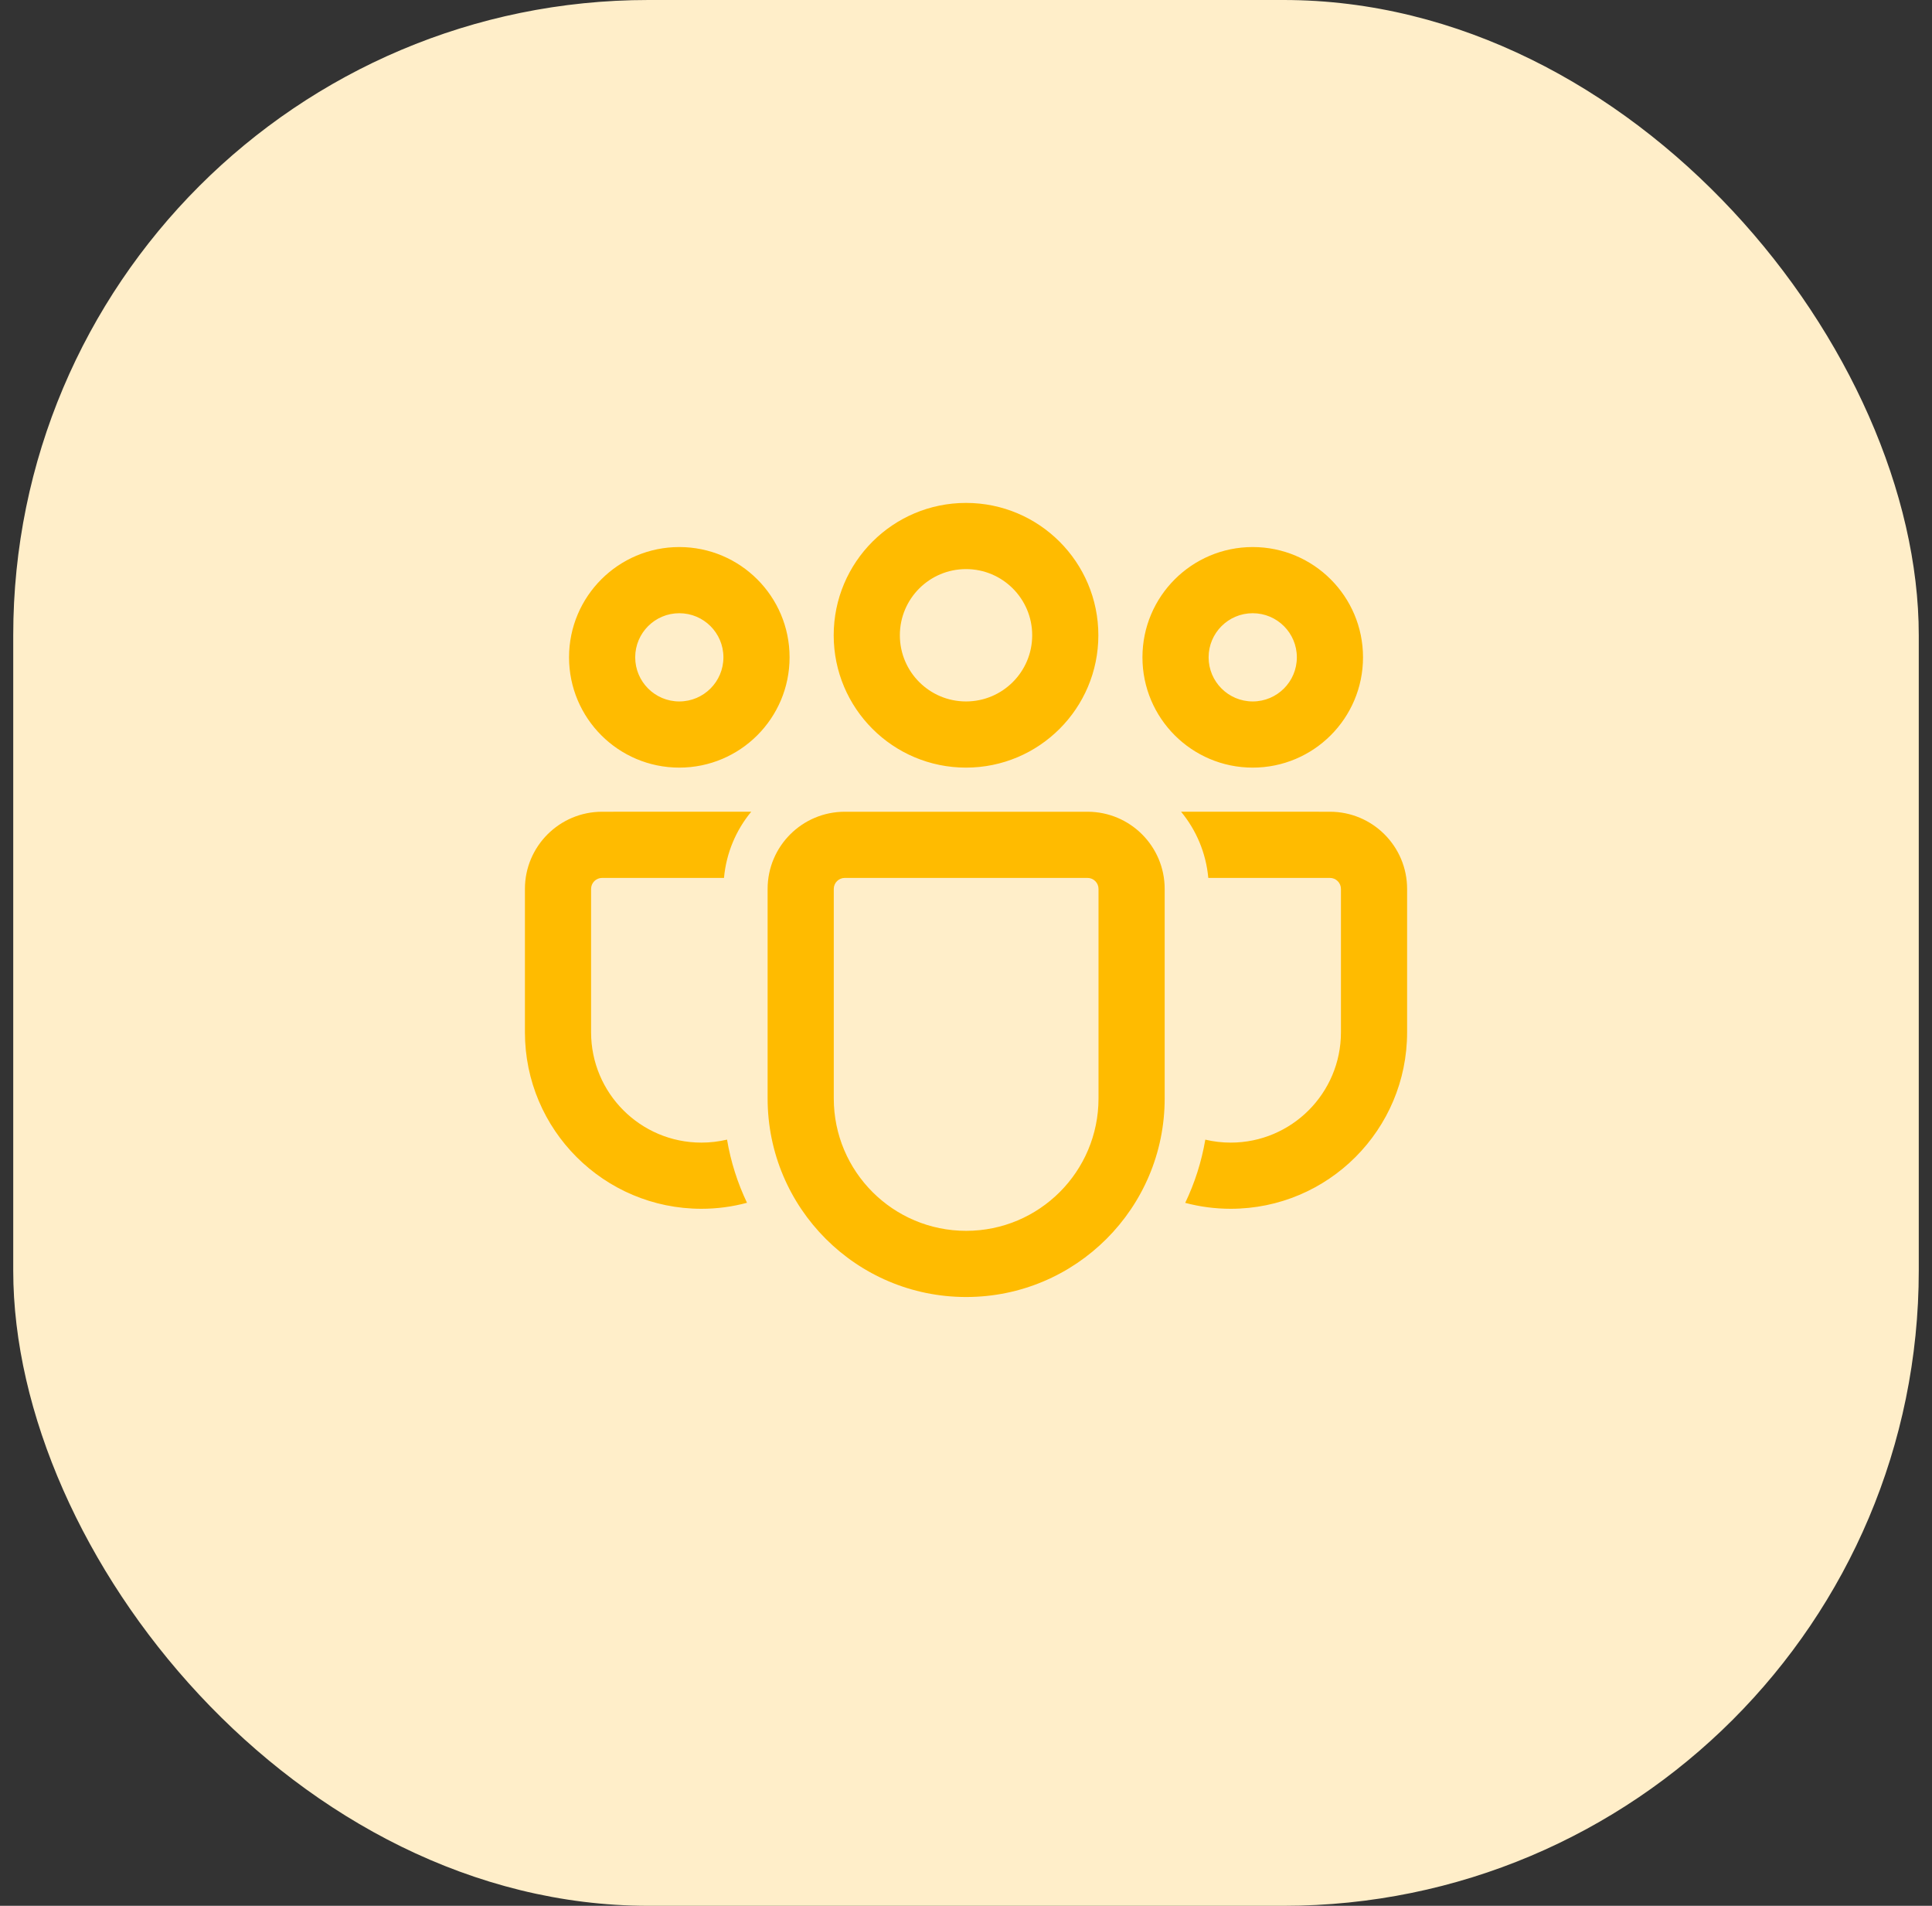 <svg xmlns="http://www.w3.org/2000/svg" width="73" height="72" viewBox="0 0 73 72" fill="none"><rect x="0" y="0" width="73" height="72" fill="#333333" stroke="none"/><rect x="0.5" width="72" height="72" rx="24" fill="#FFEEC9"></rect><path d="M41.091 30.667C42.702 30.667 44.007 31.973 44.007 33.583V41.498C44.007 45.641 40.649 49 36.506 49C32.362 49 29.004 45.641 29.004 41.498V33.583C29.004 31.973 30.31 30.667 31.921 30.667H41.091ZM41.091 33.167H31.921C31.69 33.167 31.504 33.353 31.504 33.583V41.498C31.504 44.261 33.743 46.5 36.506 46.5C39.268 46.5 41.507 44.261 41.507 41.498V33.583C41.507 33.353 41.321 33.167 41.091 33.167ZM22.751 30.667L28.386 30.665C27.814 31.357 27.441 32.221 27.356 33.167L22.751 33.167C22.52 33.167 22.334 33.353 22.334 33.583V38.998C22.334 41.3 24.2 43.167 26.503 43.167C26.836 43.167 27.16 43.127 27.471 43.054C27.612 43.894 27.87 44.694 28.225 45.44C27.677 45.588 27.099 45.667 26.503 45.667C22.82 45.667 19.834 42.681 19.834 38.998V33.583C19.834 31.973 21.14 30.667 22.751 30.667ZM44.625 30.665L50.251 30.667C51.861 30.667 53.167 31.973 53.167 33.583V39C53.167 42.682 50.183 45.667 46.501 45.667C45.907 45.667 45.331 45.589 44.783 45.443C45.141 44.696 45.399 43.895 45.542 43.055C45.849 43.128 46.17 43.167 46.501 43.167C48.802 43.167 50.667 41.301 50.667 39V33.583C50.667 33.353 50.481 33.167 50.251 33.167L45.655 33.167C45.57 32.221 45.197 31.357 44.625 30.665ZM36.501 19C39.262 19 41.501 21.239 41.501 24C41.501 26.761 39.262 29 36.501 29C33.739 29 31.501 26.761 31.501 24C31.501 21.239 33.739 19 36.501 19ZM47.334 20.667C49.635 20.667 51.501 22.532 51.501 24.833C51.501 27.134 49.635 29 47.334 29C45.033 29 43.167 27.134 43.167 24.833C43.167 22.532 45.033 20.667 47.334 20.667ZM25.667 20.667C27.968 20.667 29.834 22.532 29.834 24.833C29.834 27.134 27.968 29 25.667 29C23.366 29 21.501 27.134 21.501 24.833C21.501 22.532 23.366 20.667 25.667 20.667ZM36.501 21.5C35.12 21.5 34.001 22.619 34.001 24C34.001 25.381 35.12 26.5 36.501 26.5C37.881 26.5 39.001 25.381 39.001 24C39.001 22.619 37.881 21.5 36.501 21.5ZM47.334 23.167C46.413 23.167 45.667 23.913 45.667 24.833C45.667 25.754 46.413 26.5 47.334 26.5C48.255 26.5 49.001 25.754 49.001 24.833C49.001 23.913 48.255 23.167 47.334 23.167ZM25.667 23.167C24.747 23.167 24.001 23.913 24.001 24.833C24.001 25.754 24.747 26.5 25.667 26.5C26.588 26.5 27.334 25.754 27.334 24.833C27.334 23.913 26.588 23.167 25.667 23.167Z" fill="#FFBB00"></path></svg>
